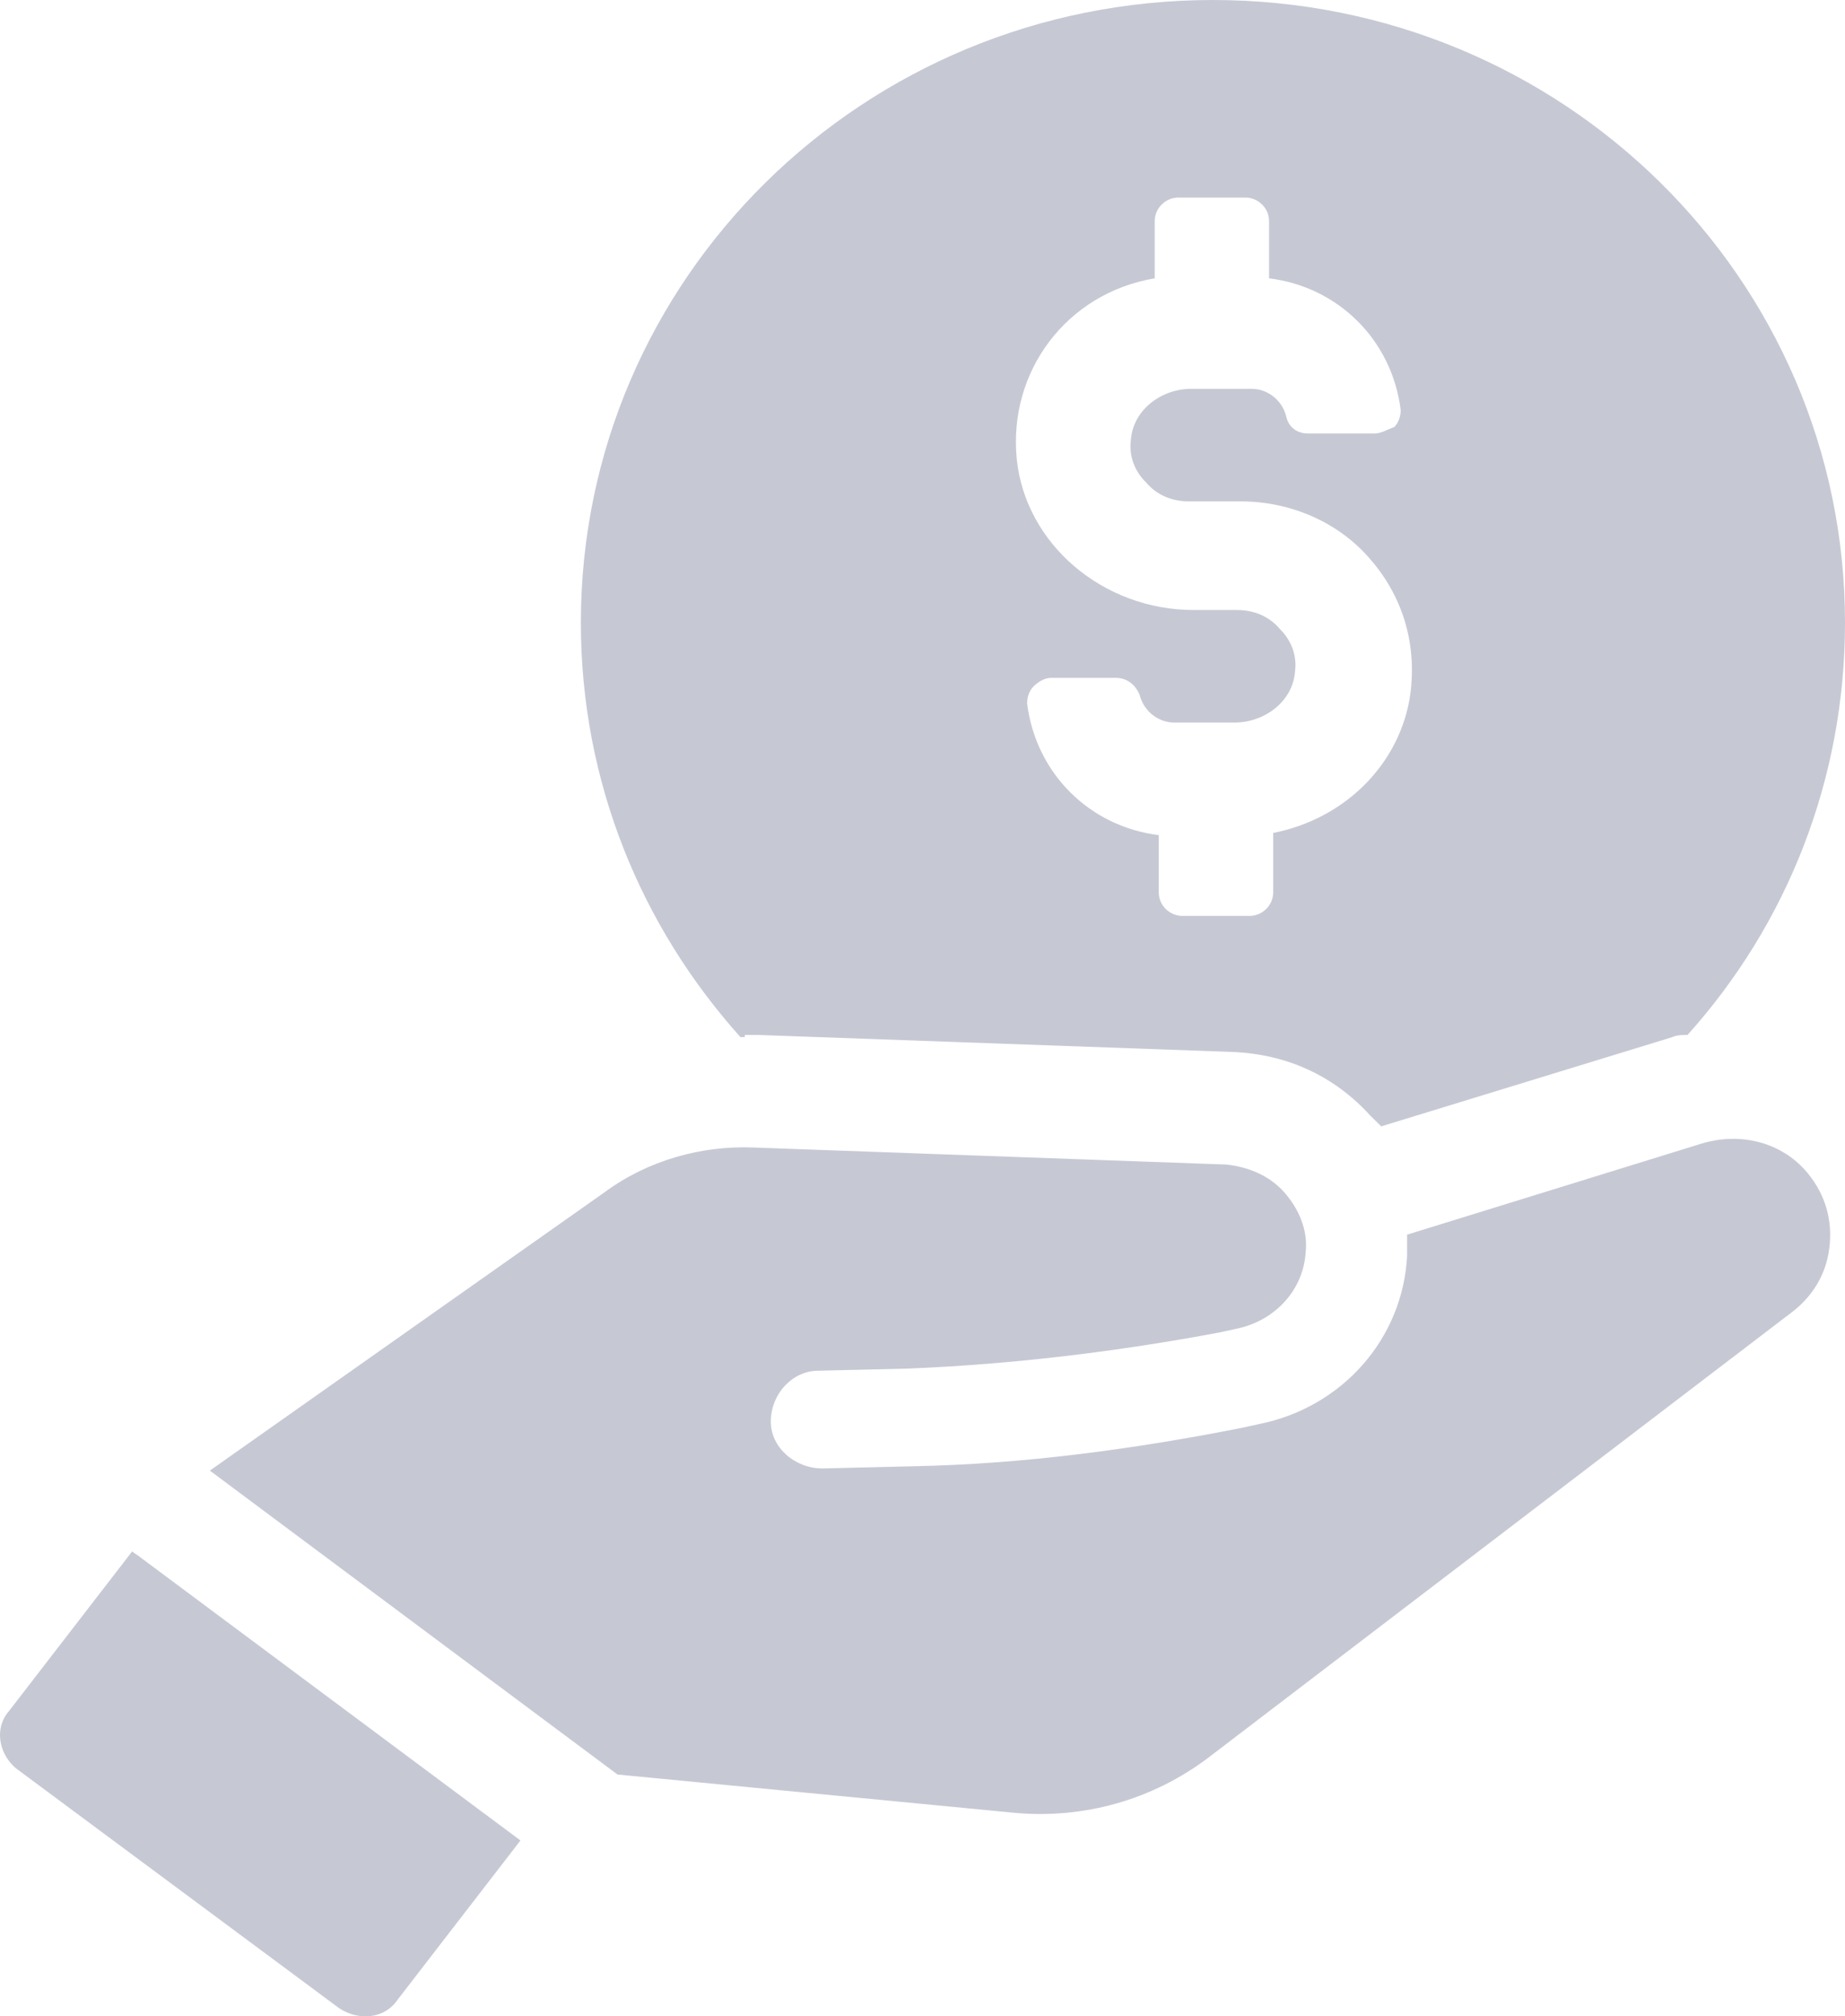 <?xml version="1.0" encoding="utf-8"?>
<svg width="54px" height="59px" viewbox="0 0 54 59" version="1.1" xmlns:xlink="http://www.w3.org/1999/xlink" xmlns="http://www.w3.org/2000/svg">
  <path d="M21.801 30.283L22.18 30.283L36.07 30.781C37.649 30.844 39.037 31.466 40.11 32.647L40.426 32.958L48.949 30.346C49.075 30.283 49.265 30.283 49.391 30.283C52.296 27.05 54 22.821 54 18.221C54 8.147 45.728 0 35.501 0C25.273 0 17.001 8.147 17.001 18.221C17.001 22.884 18.769 27.114 21.672 30.347L21.8 30.344L21.801 30.283ZM33.797 8.144L33.797 6.466C33.797 6.092 34.112 5.781 34.492 5.781L36.448 5.781C36.828 5.781 37.143 6.092 37.143 6.466L37.143 8.144C39.163 8.392 40.742 9.947 40.996 11.999C40.996 12.186 40.931 12.373 40.806 12.497C40.616 12.56 40.426 12.684 40.236 12.684L38.278 12.684C37.962 12.684 37.711 12.497 37.646 12.186C37.521 11.688 37.079 11.377 36.635 11.377L34.867 11.377C33.984 11.377 33.163 11.999 33.099 12.869C33.035 13.367 33.224 13.802 33.54 14.113C33.856 14.486 34.297 14.671 34.803 14.671L36.317 14.671C37.706 14.671 39.094 15.23 40.041 16.289C40.988 17.346 41.429 18.652 41.304 20.083C41.114 22.197 39.474 23.938 37.264 24.373L37.264 26.115C37.264 26.489 36.948 26.8 36.569 26.8L34.61 26.8C34.231 26.8 33.915 26.489 33.915 26.115L33.915 24.436C31.895 24.188 30.317 22.634 30.062 20.581C30.062 20.394 30.127 20.207 30.252 20.083C30.378 19.959 30.568 19.835 30.758 19.835L32.66 19.835C32.975 19.835 33.227 20.023 33.355 20.333C33.481 20.831 33.922 21.142 34.366 21.142L36.135 21.142C37.017 21.142 37.839 20.52 37.903 19.651C37.967 19.153 37.777 18.718 37.461 18.407C37.146 18.033 36.704 17.849 36.199 17.849L34.936 17.849C32.285 17.849 30.011 15.92 29.759 13.432C29.503 10.882 31.207 8.579 33.797 8.144ZM41.183 36.127L49.832 33.453L49.832 33.453C50.904 33.142 52.041 33.392 52.798 34.201C53.366 34.823 53.62 35.569 53.556 36.378C53.494 37.187 53.114 37.869 52.483 38.367L35.372 51.426C33.729 52.67 31.709 53.231 29.689 53.044L18.074 51.924L6.142 43.031L17.699 34.883C18.962 33.951 20.541 33.514 22.055 33.577L35.88 34.075C36.512 34.138 37.143 34.386 37.584 34.883C38.026 35.382 38.28 36.003 38.216 36.625C38.152 37.745 37.33 38.617 36.258 38.865L35.69 38.989C32.724 39.547 29.631 39.922 26.6 40.045L23.949 40.108C23.192 40.108 22.56 40.791 22.56 41.6C22.56 42.346 23.253 42.968 24.075 42.968L26.726 42.904C29.944 42.841 33.165 42.406 36.322 41.785L36.889 41.661C39.289 41.165 41.057 39.173 41.183 36.749L41.183 36.127ZM3.868 45.395L3.868 45.395L3.868 45.395L3.868 45.395ZM3.868 45.395C3.932 45.455 4.058 45.519 4.122 45.579L15.233 53.853L11.634 58.517C11.257 59.075 10.498 59.138 9.93 58.764L0.46 51.737C-0.046 51.302 -0.172 50.554 0.27 50.058L3.868 45.395Z" id="Combined-Shape" fill="#C6C9D4" fill-rule="evenodd" stroke="none" />
</svg>
